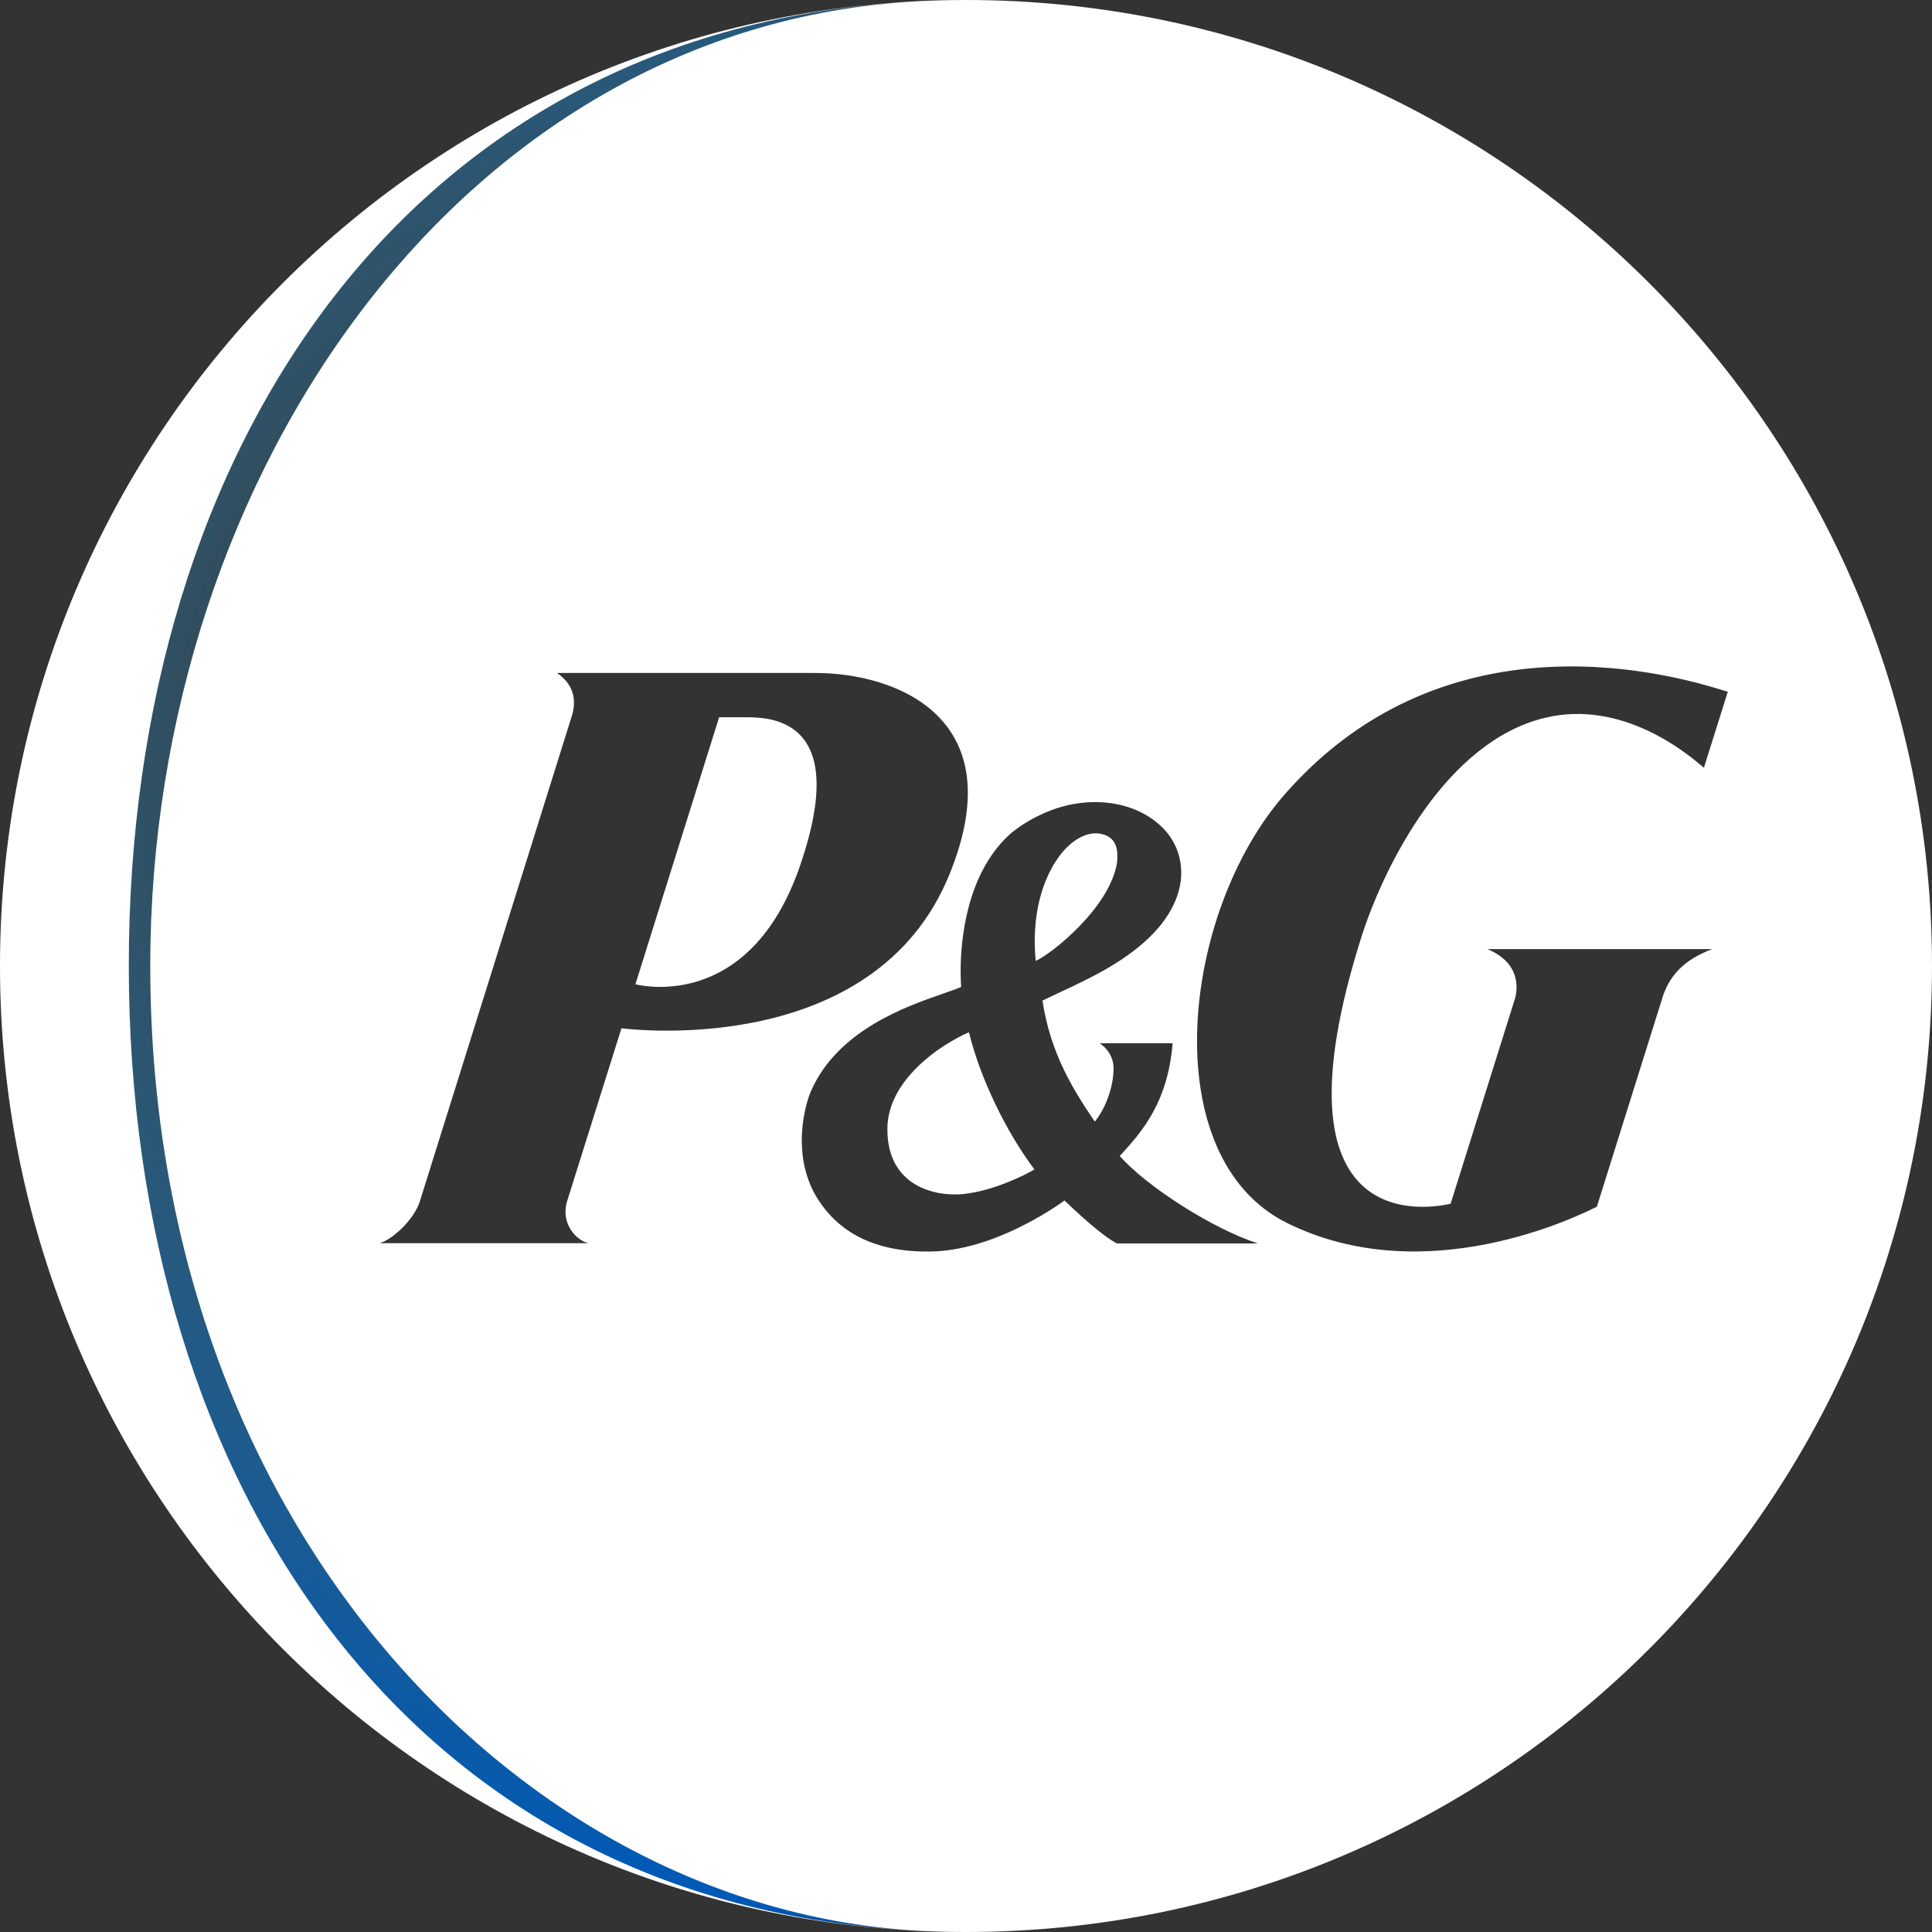 <svg width="720" height="720" viewBox="0 0 720 720" fill="none" xmlns="http://www.w3.org/2000/svg">
<rect x="0" y="0" width="720" height="720" fill="#333333" stroke="none"/>
<g clip-path="url(#clip0_502_10)">
<mask id="mask0_502_10" style="mask-type:luminance" maskUnits="userSpaceOnUse" x="0" y="0" width="347" height="720">
<path d="M95.6 359.9C95.6 195 199.7 54.4 345.8 0.3C153.6 7.8 0 165.9 0 360C0 554.3 153.9 712.6 346.4 719.7C200.1 665.7 95.6 525 95.6 359.9Z" fill="url(#paint0_radial_502_10)"/>
</mask>
<g mask="url(#mask0_502_10)">
<path d="M95.6 359.9C95.6 195 199.7 54.4 345.8 0.3C153.6 7.8 0 165.9 0 360C0 554.3 153.9 712.6 346.4 719.7C200.1 665.7 95.6 525 95.6 359.9Z" fill="url(#paint1_radial_502_10)"/>
</g>
<path fill-rule="evenodd" clip-rule="evenodd" d="M360 720C558.823 720 720 558.823 720 360C720 161.177 558.823 0 360 0C161.177 0 0 161.177 0 360C0 558.823 161.177 720 360 720ZM353.9 325.7C377.8 266.8 333.1 250.8 304 250.8H207.6C215.6 256.3 214.3 263.6 212.7 268.1L156.5 447.6C154.3 454.7 145.9 462.2 141.4 463.3H219.4C215.1 462.5 209 456.4 211.2 448.1L231.6 383.2L231.607 383.201L231.648 383.206L231.65 383.206C234.102 383.513 325.866 394.997 353.9 325.7ZM278.1 267.3C288.3 267.3 316.6 268.7 298.3 322.2C279.2 378.4 236.8 366.8 236.8 366.8L268 267.3H278.1ZM468.8 463.4H416.3C410.9 460.8 400.6 451.1 396.7 447.4C392.7 450.3 370 466 347 466.4C325.8 466.8 312.6 459.1 304.8 446.9C300.3 439.8 298.8 432 298.8 425C298.8 416.9 300.8 409.9 302.2 406.7C312.063 383.926 337.924 374.979 351.528 370.273L351.532 370.272C353.099 369.73 354.502 369.244 355.7 368.8C355.7 368.8 357.3 368.2 358.2 367.8C358.1 366.6 358 364.6 358 361.9C358 350.8 360 326.3 375.8 311.4C380.3 307.3 389.2 301.7 399.7 299.7C412.8 297.3 425.2 300.5 433.1 308.3C437.7 312.8 440.2 318.8 440.2 325.2V326C440 332.1 437.4 341.5 426.1 351.4C416.576 359.724 405.067 365.101 395.365 369.633C392.944 370.764 390.637 371.842 388.5 372.9C391.5 392.7 400 406.2 408 418C412.6 412.3 415 404.1 415 398.2C415 391.8 409.8 388.8 409.8 388.8H437C435.2 411.1 425.3 422.1 417.3 430.8C427.2 442.1 452 458 468.8 463.4ZM386 358.1C391.4 355.8 413.6 338.5 416.3 321.4C416.7 316.9 416.2 312.7 411.6 311.1C405.9 309.1 398.8 312.7 393.5 320.9C385.5 333.3 385 348.5 386 358.1ZM358.8 445C370.2 443.9 382.4 437.7 385.5 435.8C375.1 422 365.4 402.2 361.1 384.7C350.4 389.3 330.7 402.6 330.7 420.7C330.6 441.9 348.2 446 358.8 445ZM575.8 267.5C604.606 260.575 628.724 280.843 634.066 285.332L634.067 285.333C634.51 285.706 634.824 285.97 635 286.1L643.9 257.8C643.54 257.691 643.113 257.56 642.622 257.409C626.375 252.411 540.245 225.917 478.8 296C439.9 340.4 430.4 431.4 479.7 455.8C531.283 481.298 588.115 453.158 594.717 449.889C594.873 449.812 595.001 449.748 595.1 449.7L619.2 372.9C621.8 363.6 627.7 357.6 638.1 353.7H554.3C566.5 358.8 565.6 368 564.7 371.8L540.6 448.6C540.523 448.614 540.408 448.639 540.257 448.67C534.195 449.935 470.914 463.143 507.7 348.1C516 322.8 538.7 276.4 575.8 267.5ZM345.8 0.3C174 7.004 56 175.5 56 359.9C56 571.5 198 714.226 346.4 719.7C153.9 712.6 48 554.2 48 359.9C48 165.8 153.6 7.8 345.8 0.3Z" fill="white"/>
</g>
<defs>
<radialGradient id="paint0_radial_502_10" cx="0" cy="0" r="1" gradientUnits="userSpaceOnUse" gradientTransform="translate(301.989 349.029) rotate(-88.232) scale(387.733 394.563)">
<stop offset="0.1" stop-color="white"/>
<stop offset="0.35" stop-color="#FDFDFD"/>
<stop offset="0.45" stop-color="#F6F6F6"/>
<stop offset="0.51" stop-color="#EAEAEA"/>
<stop offset="0.57" stop-color="#D9D9D9"/>
<stop offset="0.62" stop-color="#C3C3C3"/>
<stop offset="0.66" stop-color="#A7A7A7"/>
<stop offset="0.7" stop-color="#868686"/>
<stop offset="0.73" stop-color="#606060"/>
<stop offset="0.77" stop-color="#353535"/>
<stop offset="0.8"/>
</radialGradient>
<radialGradient id="paint1_radial_502_10" cx="0" cy="0" r="1" gradientUnits="userSpaceOnUse" gradientTransform="translate(280.059 289.758) scale(452.93 452.93)">
<stop offset="0.32" stop-color="#44BEEE" stop-opacity="0"/>
<stop offset="0.48" stop-color="#2B99D9" stop-opacity="0.27"/>
<stop offset="0.67" stop-color="#1476C6" stop-opacity="0.58"/>
<stop offset="0.82" stop-color="#0561BA" stop-opacity="0.84"/>
<stop offset="0.92" stop-color="#0059B6"/>
</radialGradient>
<clipPath id="clip0_502_10">
<rect width="720" height="720" fill="white"/>
</clipPath>
</defs>
</svg>
